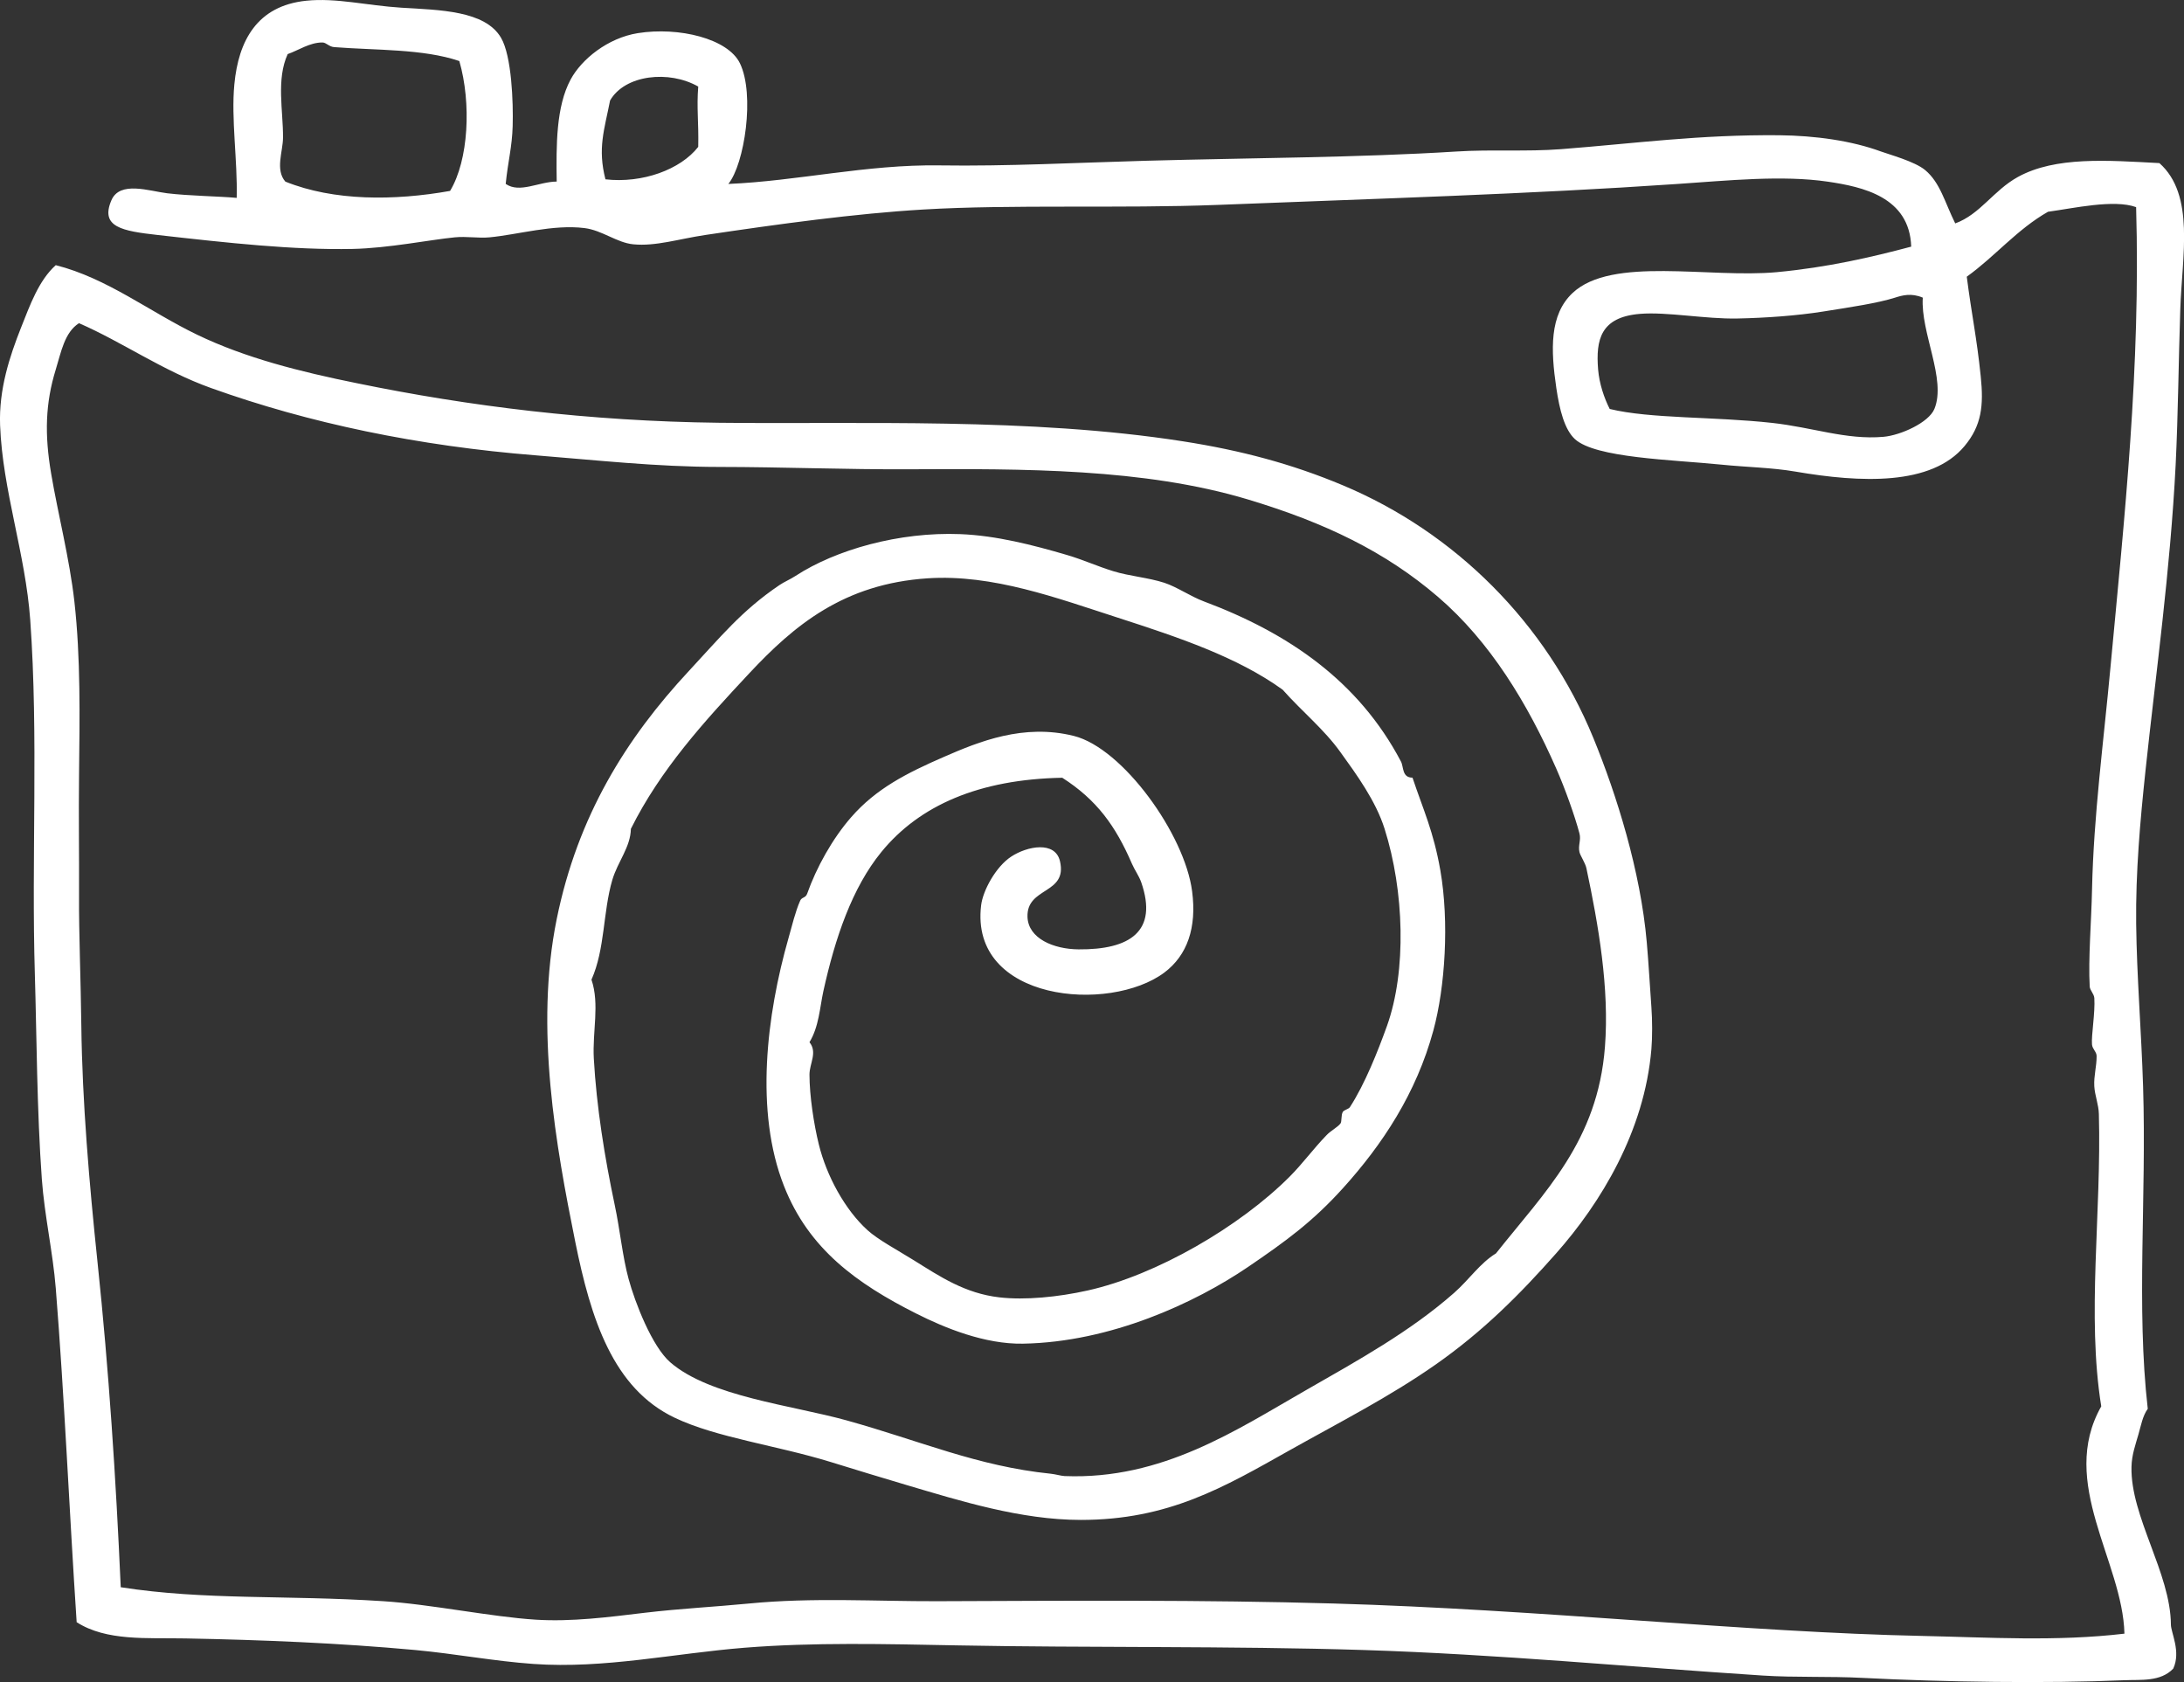 <!-- Generator: Adobe Illustrator 18.1.1, SVG Export Plug-In  -->
<svg version="1.1"
	 xmlns="http://www.w3.org/2000/svg" xmlns:xlink="http://www.w3.org/1999/xlink" xmlns:a="http://ns.adobe.com/AdobeSVGViewerExtensions/3.0/"
	 x="0px" y="0px" width="47.666px" height="36.703px" viewBox="0 0 47.666 36.703" enable-background="new 0 0 47.666 36.703"
	 xml:space="preserve">
<rect x="0" y="0" width="47.666" height="36.703" fill="#333333" stroke="none"/>
<defs>
</defs>
<path fill-rule="evenodd" clip-rule="evenodd" fill="#FFFFFF" d="M11.189,2.749c0.015-0.513-0.021-1.525-0.253-1.923
	c-0.348-0.597-1.341-0.607-2.177-0.658c-0.75-0.047-1.422-0.22-2.076-0.152C5.608,0.127,5.205,0.891,5.115,1.838
	c-0.073,0.756,0.071,1.66,0.051,2.48C4.778,4.282,4.126,4.275,3.647,4.217c-0.391-0.048-1.03-0.276-1.215,0.152
	C2.179,4.957,2.67,5.041,3.444,5.128c1.54,0.174,2.958,0.33,4.253,0.304c0.778-0.016,1.686-0.2,2.227-0.253
	c0.26-0.026,0.517,0.023,0.759,0c0.618-0.058,1.391-0.288,2.075-0.202c0.384,0.048,0.704,0.319,1.063,0.354
	c0.489,0.048,0.993-0.117,1.57-0.203c1.61-0.24,3.271-0.468,4.758-0.556c1.92-0.115,4.321-0.019,6.429-0.101
	c3.503-0.138,6.784-0.234,10.021-0.456c1.12-0.076,2.299-0.197,3.292-0.051c0.758,0.112,1.786,0.332,1.821,1.418
	c-0.86,0.229-1.819,0.452-2.935,0.557C37.3,6.075,35.18,5.587,34.322,6.393c-0.507,0.476-0.478,1.238-0.355,2.075
	c0.07,0.475,0.179,0.905,0.406,1.114c0.449,0.412,2.112,0.448,3.189,0.556c0.556,0.057,1.106,0.064,1.619,0.152
	c1.429,0.245,2.972,0.314,3.696-0.557c0.372-0.447,0.419-0.882,0.353-1.518c-0.09-0.872-0.194-1.318-0.305-2.177
	c0.62-0.445,1.095-1.031,1.773-1.417c0.558-0.076,1.438-0.277,1.923-0.101c0.101,3.493-0.256,6.784-0.558,10.022
	c-0.153,1.655-0.369,3.259-0.404,4.859c-0.014,0.697-0.085,1.518-0.051,2.126c0.004,0.08,0.095,0.161,0.101,0.252
	c0.02,0.326-0.068,0.81-0.051,1.012c0.008,0.1,0.101,0.16,0.101,0.253c0.001,0.231-0.063,0.427-0.051,0.658
	c0.011,0.2,0.096,0.403,0.1,0.608c0.059,2.174-0.268,4.393,0.052,6.378c-0.943,1.665,0.469,3.386,0.506,4.96
	c-1.483,0.175-2.953,0.081-4.403,0.05c-3.869-0.08-8.333-0.578-12.856-0.708c-2.846-0.082-5.753-0.061-8.656-0.05
	c-1.333,0.004-2.71-0.085-4.1,0.05c-0.749,0.073-1.514,0.111-2.277,0.202c-0.799,0.096-1.6,0.2-2.379,0.151
	c-0.971-0.06-2.297-0.338-3.34-0.404c-2.127-0.137-3.883-0.017-5.72-0.304c-0.106-2.388-0.259-4.74-0.506-7.086
	c-0.182-1.736-0.334-3.511-0.354-5.163c-0.012-1.009-0.055-2.036-0.05-2.835c0.004-0.896-0.01-1.765,0-2.632
	c0.014-1.279,0.037-2.561-0.102-3.797c-0.105-0.931-0.358-1.909-0.506-2.783C0.97,9.48,0.99,8.798,1.217,8.063
	c0.116-0.375,0.19-0.809,0.507-1.011C2.673,7.465,3.55,8.09,4.608,8.468c2.133,0.765,4.519,1.264,7.087,1.468
	c1.31,0.104,2.637,0.252,3.999,0.253c1.375,0.001,2.775,0.058,4.15,0.051c2.481-0.012,5.126-0.023,7.39,0.658
	c1.689,0.508,3.004,1.142,4.15,2.126c1.141,0.979,1.959,2.333,2.581,3.746c0.189,0.427,0.41,1.047,0.507,1.417
	c0.039,0.146-0.034,0.26,0,0.406c0.018,0.081,0.126,0.233,0.152,0.354c0.263,1.241,0.503,2.616,0.404,3.898
	c-0.159,2.059-1.312,3.16-2.378,4.505c-0.351,0.215-0.588,0.575-0.912,0.86c-0.959,0.845-2.097,1.473-3.239,2.127
	c-1.509,0.862-3.129,1.957-5.264,1.872c-0.074-0.003-0.201-0.041-0.303-0.051c-1.604-0.165-2.833-0.713-4.455-1.164
	c-1.193-0.331-2.984-0.519-3.847-1.266c-0.398-0.344-0.771-1.304-0.911-1.821c-0.134-0.491-0.185-1.061-0.304-1.62
	c-0.219-1.036-0.396-2.136-0.455-3.19c-0.033-0.585,0.131-1.183-0.051-1.72c0.298-0.67,0.249-1.477,0.455-2.177
	c0.119-0.401,0.398-0.716,0.405-1.114c0.645-1.295,1.6-2.342,2.581-3.391c0.981-1.049,2.063-1.956,3.898-2.076
	c1.42-0.093,2.826,0.433,4.151,0.86c1.324,0.428,2.607,0.858,3.594,1.57c0.429,0.482,0.904,0.863,1.264,1.366
	c0.346,0.48,0.77,1.06,0.962,1.671c0.428,1.352,0.483,3.099,0.051,4.303c-0.197,0.547-0.481,1.266-0.809,1.771
	c-0.028,0.041-0.124,0.059-0.153,0.101c-0.042,0.067-0.02,0.212-0.051,0.253c-0.061,0.082-0.215,0.161-0.302,0.253
	c-0.3,0.31-0.527,0.628-0.811,0.911c-1.084,1.085-2.897,2.145-4.404,2.481c-0.655,0.146-1.37,0.214-1.923,0.151
	c-0.761-0.086-1.311-0.461-1.873-0.81c-0.382-0.237-0.783-0.45-1.012-0.658c-0.491-0.445-0.893-1.184-1.062-1.873
	c-0.108-0.441-0.202-1.052-0.203-1.518c-0.001-0.247,0.18-0.484,0-0.709c0.207-0.341,0.225-0.755,0.303-1.114
	c0.258-1.168,0.629-2.257,1.266-3.037c0.83-1.017,2.132-1.586,3.948-1.62c0.754,0.483,1.164,1.052,1.519,1.873
	c0.065,0.149,0.152,0.262,0.203,0.404c0.377,1.08-0.251,1.477-1.367,1.468c-0.546-0.005-1.098-0.237-1.114-0.709
	c-0.021-0.658,0.878-0.488,0.709-1.215c-0.105-0.448-0.715-0.329-1.063-0.101c-0.337,0.22-0.619,0.741-0.658,1.063
	c-0.254,2.1,2.804,2.361,3.999,1.468c0.501-0.376,0.71-0.981,0.606-1.772c-0.159-1.24-1.511-3.123-2.58-3.391
	c-1.097-0.275-2.074,0.124-2.835,0.456c-0.823,0.358-1.484,0.696-2.025,1.316c-0.41,0.469-0.76,1.098-0.962,1.671
	c-0.035,0.097-0.116,0.07-0.152,0.151c-0.105,0.235-0.181,0.557-0.253,0.81c-0.483,1.691-0.741,3.791-0.101,5.415
	c0.541,1.379,1.591,2.131,2.885,2.784c0.628,0.317,1.498,0.672,2.329,0.658c1.915-0.032,3.759-0.89,4.91-1.671
	c0.837-0.569,1.42-0.996,2.075-1.721c0.866-0.957,1.602-2.073,1.974-3.441c0.258-0.946,0.348-2.372,0.153-3.493
	c-0.15-0.859-0.374-1.324-0.608-2.025c-0.234,0-0.189-0.236-0.253-0.354c-0.925-1.755-2.456-2.802-4.303-3.493
	c-0.296-0.111-0.578-0.312-0.86-0.405c-0.35-0.114-0.757-0.143-1.114-0.253c-0.349-0.107-0.663-0.252-1.012-0.354
	c-0.743-0.218-1.543-0.424-2.328-0.455c-1.332-0.053-2.718,0.34-3.594,0.911c-0.125,0.081-0.243,0.127-0.354,0.202
	c-0.829,0.561-1.287,1.135-1.975,1.873c-1.368,1.47-2.427,3.163-2.885,5.415c-0.485,2.383-0.014,4.963,0.404,7.037
	c0.341,1.685,0.823,3.205,2.177,3.846c0.912,0.432,2.194,0.594,3.392,0.961c0.56,0.172,1.12,0.345,1.67,0.507
	c1.156,0.341,2.484,0.759,3.797,0.759c1.914,0,3.121-0.713,4.555-1.519c1.111-0.623,2.183-1.168,3.189-1.872
	c1.027-0.72,1.826-1.517,2.632-2.429c0.963-1.089,1.925-2.653,2.076-4.455c0.022-0.262,0.021-0.632,0-0.911
	c-0.035-0.481-0.06-0.952-0.101-1.417c-0.135-1.553-0.658-3.219-1.164-4.455c-1.031-2.518-3.027-4.494-5.466-5.517
	c-1.121-0.471-2.235-0.765-3.492-0.961c-3.339-0.523-7.079-0.37-10.124-0.405c-2.843-0.033-5.471-0.363-7.896-0.861
	C6.547,8.111,5.356,7.811,4.305,7.305C3.259,6.801,2.346,6.073,1.217,5.786c-0.372,0.335-0.56,0.866-0.759,1.366
	C0.212,7.774-0.027,8.494,0.002,9.278c0.053,1.418,0.555,2.806,0.658,4.252c0.182,2.544,0.023,5.182,0.101,7.745
	c0.039,1.294,0.044,2.972,0.152,4.455c0.058,0.794,0.241,1.596,0.304,2.379c0.188,2.35,0.295,4.857,0.456,7.289
	c0.652,0.417,1.532,0.338,2.378,0.354c1.684,0.032,3.352,0.101,5.012,0.253c0.869,0.081,1.727,0.244,2.581,0.304
	c1.55,0.109,3.075-0.232,4.607-0.354c1.504-0.12,3.051-0.082,4.657-0.051c2.779,0.054,5.974,0.01,8.858,0.101
	c2.949,0.094,5.829,0.371,8.705,0.557c0.714,0.046,1.453,0.013,2.178,0.051c1.781,0.092,4.02,0.124,5.719,0.051
	c0.356-0.016,0.784,0.039,1.063-0.253c0.173-0.371-0.05-0.783-0.051-0.963c-0.007-1.121-0.886-2.359-0.86-3.442
	c0.006-0.263,0.089-0.487,0.152-0.708c0.054-0.186,0.091-0.402,0.203-0.557c-0.254-2.224-0.025-4.599-0.102-7.036
	c-0.038-1.211-0.137-2.383-0.151-3.543c-0.013-1.131,0.089-2.267,0.203-3.341c0.226-2.127,0.541-4.356,0.659-6.682
	c0.054-1.105,0.063-2.272,0.101-3.391c0.038-1.166,0.325-2.495-0.456-3.189C46.009,3.5,44.863,3.408,44.04,3.862
	c-0.535,0.295-0.821,0.814-1.367,1.013c-0.229-0.462-0.328-0.891-0.658-1.165c-0.227-0.188-0.782-0.338-0.962-0.404
	c-0.636-0.234-1.428-0.347-2.227-0.355c-1.74-0.015-3.11,0.176-4.757,0.304c-0.753,0.058-1.531,0.003-2.28,0.051
	c-2.134,0.134-4.451,0.138-6.782,0.202C23.5,3.55,21.981,3.631,20.502,3.609c-1.589-0.023-3.095,0.341-4.606,0.405
	c0.352-0.431,0.584-1.953,0.253-2.633c-0.261-0.538-1.331-0.8-2.227-0.658c-0.659,0.105-1.231,0.571-1.468,1.012
	c-0.319,0.593-0.315,1.432-0.304,2.227c-0.393,0.003-0.808,0.262-1.113,0.051C11.086,3.522,11.177,3.206,11.189,2.749z
	 M10.025,1.332c0.265,0.919,0.203,2.164-0.202,2.834C8.607,4.382,7.288,4.39,6.228,3.963c-0.226-0.26-0.052-0.658-0.051-0.961
	C6.181,2.416,6.026,1.734,6.279,1.18c0.227-0.077,0.482-0.256,0.759-0.253C7.119,0.927,7.18,1.019,7.292,1.028
	C8.202,1.1,9.234,1.063,10.025,1.332z M15.239,1.889c-0.037,0.469,0.012,0.777,0,1.316c-0.387,0.495-1.217,0.8-2.025,0.708
	c-0.174-0.678-0.026-1.073,0.101-1.72C13.639,1.629,14.604,1.526,15.239,1.889z M41.965,6.495c-0.051,0.763,0.52,1.783,0.253,2.429
	c-0.122,0.296-0.734,0.575-1.113,0.608c-0.812,0.07-1.54-0.206-2.429-0.304c-1.274-0.14-2.657-0.088-3.544-0.304
	c-0.121-0.238-0.227-0.551-0.253-0.861c-0.053-0.652,0.055-1.143,0.912-1.214c0.584-0.049,1.429,0.115,2.127,0.101
	c0.613-0.012,1.3-0.061,1.871-0.152c0.612-0.097,1.187-0.182,1.57-0.303C41.514,6.445,41.715,6.388,41.965,6.495z"/>
</svg>